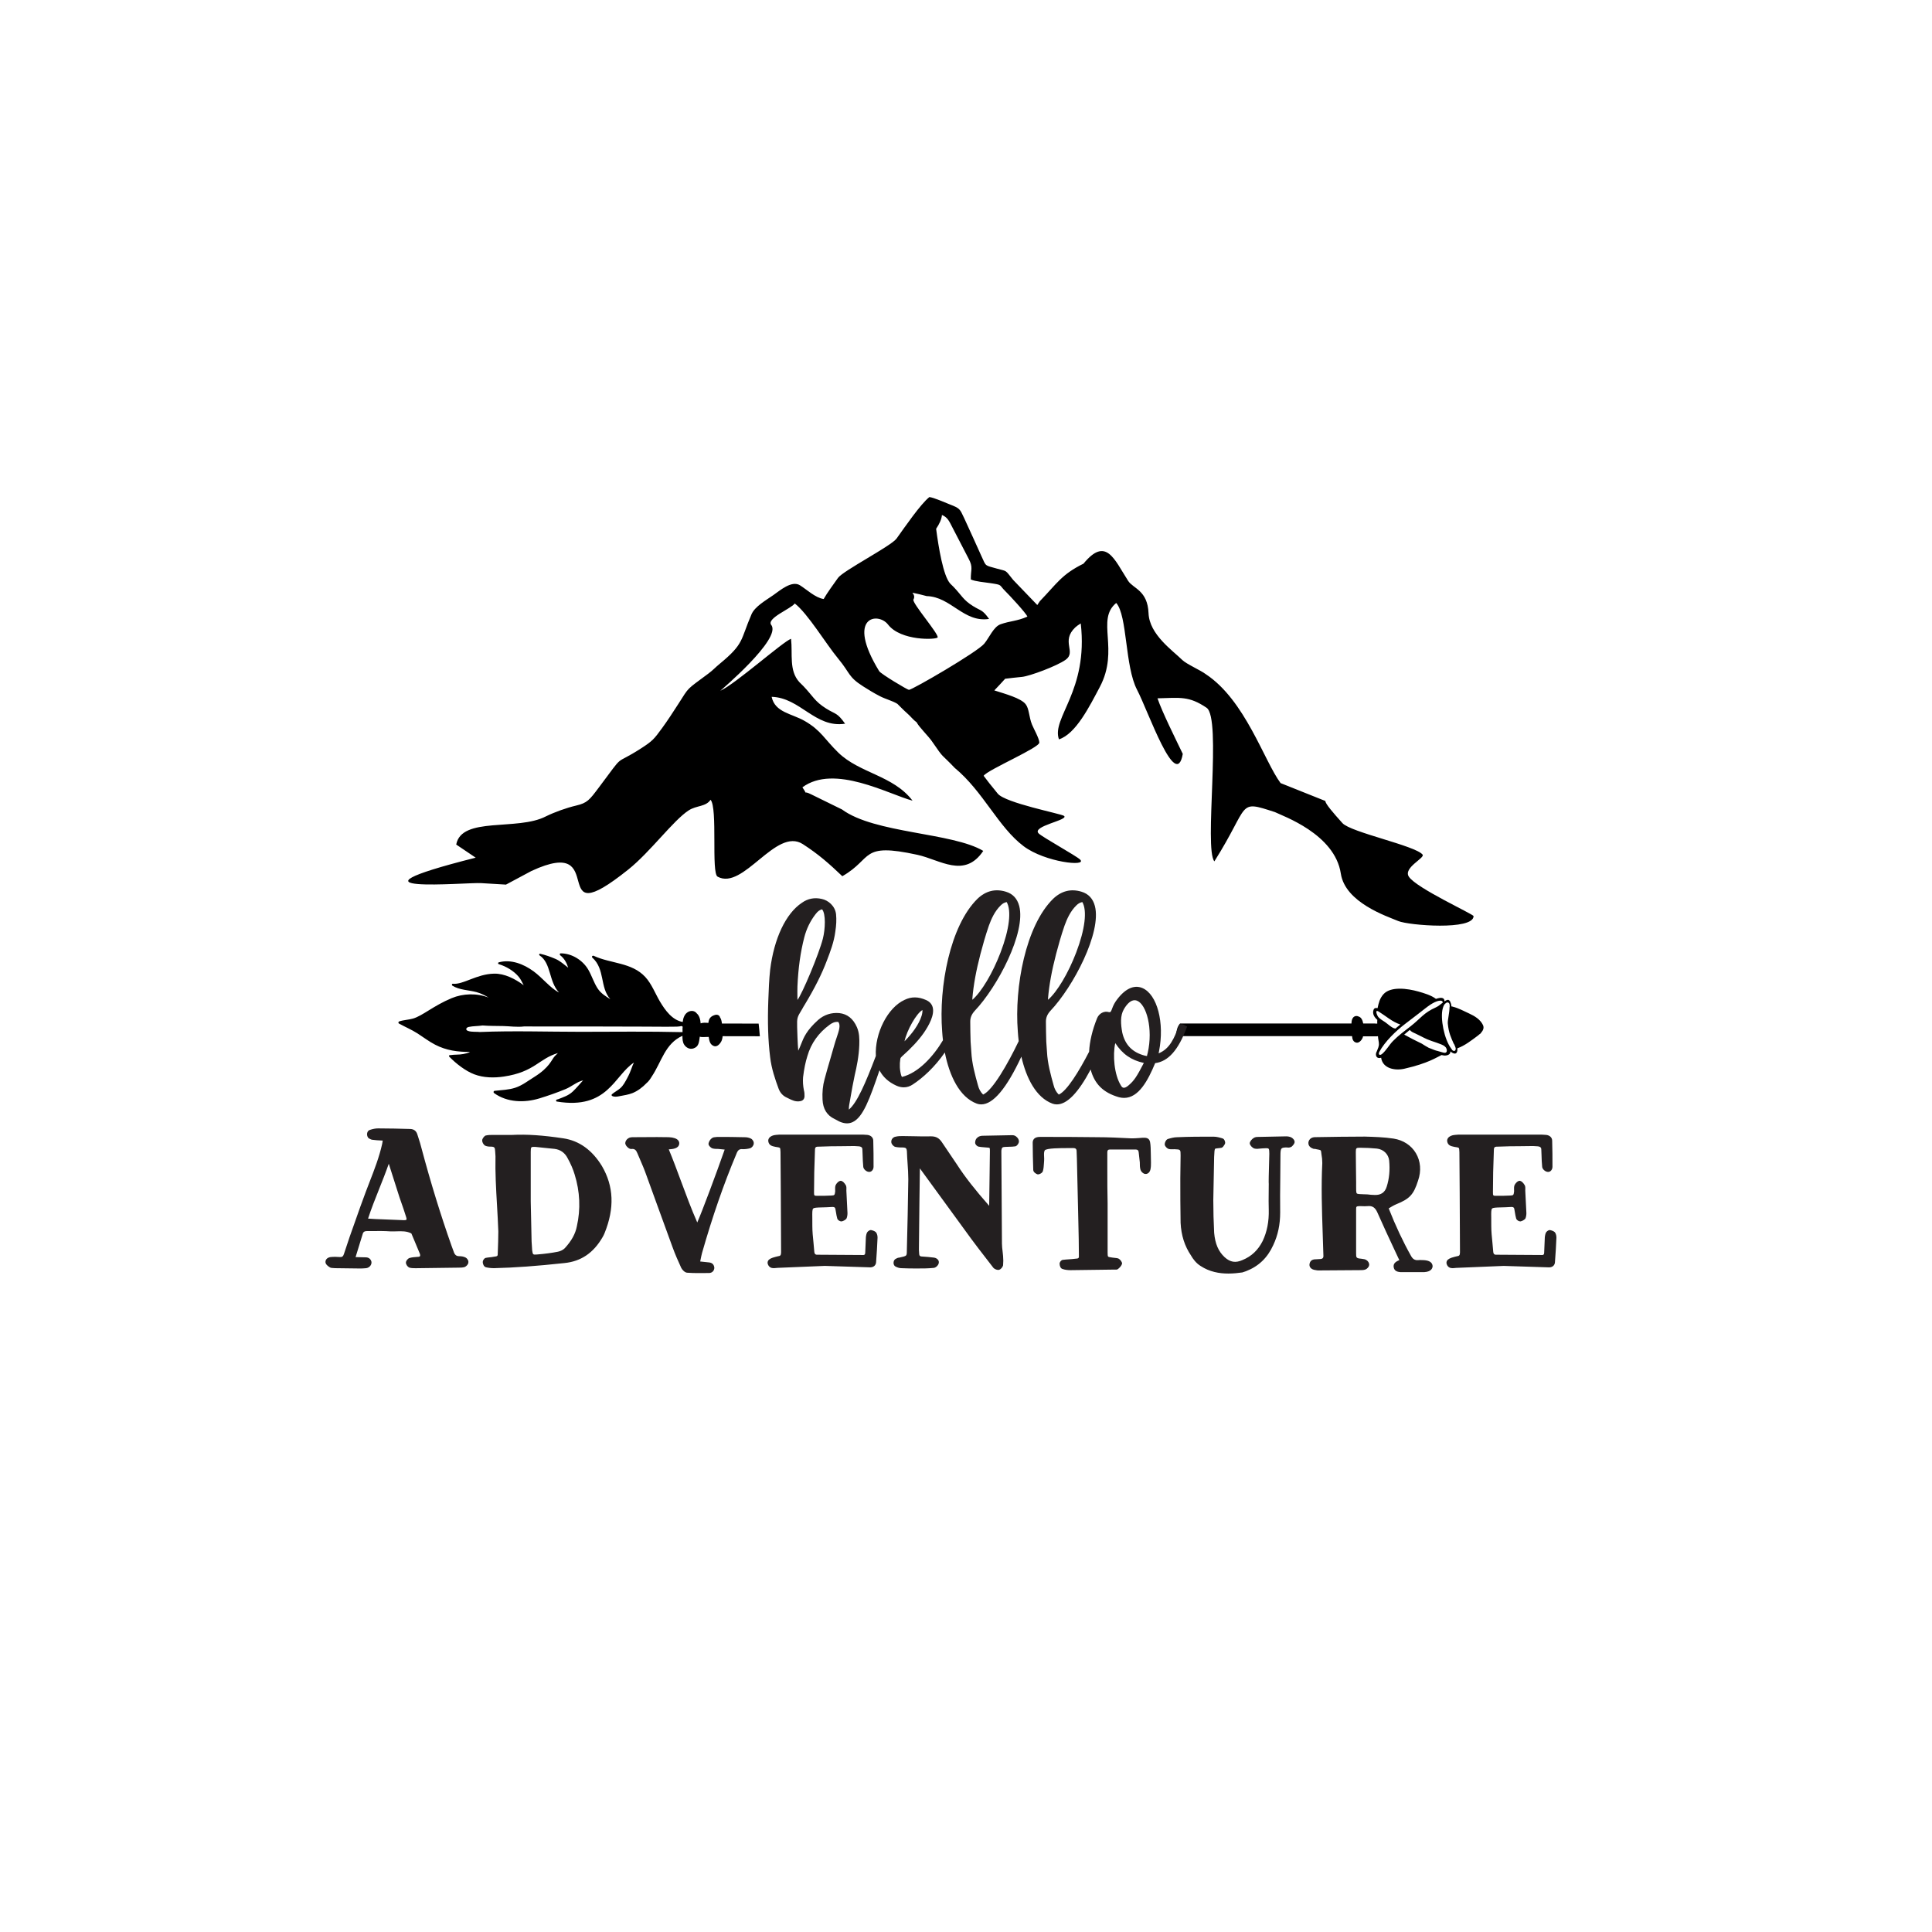 <?xml version="1.0" encoding="UTF-8"?>
<svg xmlns="http://www.w3.org/2000/svg" xmlns:xlink="http://www.w3.org/1999/xlink" version="1.1" id="Layer_1" x="0px" y="0px" viewBox="0 0 1200 1200" style="enable-background:new 0 0 1200 1200;" xml:space="preserve"> <style type="text/css"> .st0{fill:#231F20;} .st1{fill-rule:evenodd;clip-rule:evenodd;} </style> <path class="st0" d="M289.15,781.05c-1.09-0.54-2.39-0.81-3.97-0.81c-1.79,0-2.79-0.87-3.46-3.04l-1.23-3.33 c-6.7-18.92-12.97-39.27-18.62-60.44c-0.54-2.27-1.26-4.53-1.97-6.71c-0.24-0.73-0.47-1.45-0.69-2.15 c-0.66-2.19-2.27-3.35-4.63-3.35c0,0,0,0,0,0c-6.11-0.17-13.04-0.35-19.74-0.35c-1.53,0-3.19,0.3-5,0.91 c-0.94,0.24-1.62,1.03-1.81,2.13c-0.18,1.05,0.1,2.49,1.15,3.19l0.44,0.23c0.58,0.3,1.18,0.62,1.97,0.64 c1.6,0.24,3.19,0.32,4.88,0.4c0.41,0.02,0.83,0.04,1.25,0.06l-0.34,2.02c-1.79,8.1-4.82,15.93-7.76,23.5 c-0.81,2.09-1.62,4.18-2.41,6.28c-2.35,6.23-4.58,12.55-6.73,18.67c-1.1,3.11-2.19,6.22-3.31,9.34c-0.62,1.77-1.19,3.54-1.77,5.31 c-0.57,1.75-1.14,3.5-1.77,5.3c-0.45,1.49-1.16,2.05-2.47,1.93c-1.99-0.18-4-0.18-5.86,0.01c-2.09,0.3-3.36,1.67-3.13,3.47 c0.2,0.99,1.1,1.96,2.82,2.99c0.62,0.31,1.32,0.33,2,0.36c0.37,0.01,0.75,0.03,1.1,0.08l14.95,0.19c1.42,0,2.88,0,4.33-0.18 c1.04-0.12,2-0.65,2.63-1.47c0.57-0.74,0.83-1.64,0.71-2.48l-0.02-0.1c-0.43-1.71-1.74-2.69-3.59-2.69h0l-6.25-0.14l4.53-14.73 c0.32-0.95,1.12-1.43,2.4-1.43c1.23,0,2.47-0.01,3.7-0.02c3.62-0.03,7.36-0.07,11.05,0.2c1.22,0.05,2.47,0.01,3.67-0.03 c3.34-0.1,6.49-0.2,9.3,1.32c0.6,1.44,1.22,2.89,1.84,4.36c1.15,2.7,2.34,5.5,3.45,8.27l0.15,0.58c0.06,0.45,0.01,0.79-0.13,0.97 c-0.16,0.2-0.5,0.28-0.75,0.31c-0.45,0.04-0.9,0.08-1.37,0.11c-1.41,0.1-2.87,0.21-4.23,0.62c-1.16,0.29-2.34,1.76-2.34,2.91 c0,1.08,0.92,2.48,1.96,3.01l0.13,0.05c1.21,0.4,2.53,0.37,3.85,0.4l26.74-0.35c1.29,0,2.63,0,3.84-0.4l0.13-0.05 c0.8-0.4,2.06-1.48,2.13-2.71C291.14,782.99,290.19,781.57,289.15,781.05z M252.43,757.56c-0.06,0.08-0.33,0.33-1.57,0.33 c-0.68,0-1.37-0.04-2.05-0.09c-0.7-0.04-1.43-0.09-2.12-0.09c-0.01,0-0.01,0-0.02,0l-13.36-0.53l-4.7-0.28 c2.02-6.22,4.37-12.1,6.84-18.3c2.02-5.06,4.1-10.27,6.03-15.78l6.66,20.9l0.86,2.47c1.13,3.22,2.2,6.26,3.18,9.48 C252.67,757.08,252.5,757.47,252.43,757.56z M349.92,707.04c-12.85-1.93-22.68-2.58-31.83-2.12h-11.97c-1.44,0-2.94,0-4.47,0.38 l-0.17,0.04l-0.14,0.1c-0.65,0.43-1.85,1.74-1.85,2.94c0,1.06,0.7,2.39,1.63,3.09l0.15,0.09c0.93,0.47,2.21,0.63,3.09,0.63 c2.88,0,3.07,0.37,3.22,3.22c0,0.6,0.05,1.15,0.1,1.63c0.04,0.41,0.08,0.79,0.08,1.16c-0.23,10.14,0.36,20.31,0.93,30.14 c0.31,5.41,0.64,11.01,0.83,16.52c0,4.23-0.16,8.42-0.33,12.86l-0.02,0.51c0,2,0,2.04-2.56,2.37c-0.74,0.16-1.52,0.25-2.35,0.33 c-0.85,0.09-1.73,0.18-2.58,0.37l-0.1,0.03c-0.98,0.33-1.74,1.63-1.74,2.53c0,1.11,0.63,2.92,1.99,3.26 c1.42,0.35,3.23,0.56,5.02,0.56c0,0,0,0,0,0c12.86-0.31,26.34-1.29,43.72-3.17c10.27-1.03,18-6.25,23.64-15.97 c0.55-0.92,0.93-1.68,1.3-2.6c6.27-15.49,5.73-29.13-1.66-41.73C367.77,714.29,359.72,708.51,349.92,707.04z M333.46,779.19 c-1.18,0.14-1.88,0.08-2.2-0.17c-0.35-0.28-0.57-1.04-0.73-2.46c-0.09-0.95-0.13-1.85-0.17-2.76c-0.04-0.94-0.09-1.88-0.18-2.79 l-0.53-24.79v-30.8c0-1.18,0.05-2.42,0.42-2.78c0.35-0.33,1.5-0.33,2.54-0.27c2.02,0.18,4.03,0.4,5.97,0.62 c1.95,0.22,3.96,0.44,5.95,0.61c3.6,0.47,6.38,2.47,8.06,5.83c1.87,3.36,3.36,6.82,4.32,10.02c3.33,10.7,3.8,21.54,1.38,32.25 c-0.9,4.66-3.28,8.98-7.47,13.56c-1.07,1.07-2.61,1.86-4.24,2.19C342.67,778.23,338.39,778.8,333.46,779.19z M468.15,710.42 c-0.07,1.13-1.21,2.52-2.34,2.8c-1.19,0.34-2.85,0.56-4.29,0.56l-0.12-0.01c-2.12-0.25-3.15,0.52-4.05,3.04 c-7.85,18.64-14.8,38.7-21.28,61.36c-0.34,1.25-0.61,2.62-0.91,4.08c-0.08,0.42-0.17,0.84-0.26,1.28l5.59,0.59 c1.88,0.23,2.94,1.3,3.18,3.16l0.01,0.12c0,1.88-1.41,3.29-3.29,3.29c-1.09,0-2.19,0.01-3.28,0.02c-1.09,0.01-2.2,0.02-3.32,0.02 c-2.24,0-4.53-0.04-6.85-0.22c0,0,0,0,0,0c-1.54,0-3.2-1.8-3.81-3.01c-1.79-3.91-3.84-8.51-5.5-13.13 c-3.33-9.03-6.66-18.23-9.88-27.13c-2.09-5.78-4.19-11.57-6.31-17.39c-1.18-3.41-2.69-6.89-4.14-10.25 c-0.5-1.14-0.99-2.29-1.47-3.43c-0.72-1.8-1.57-2.52-3.02-2.56c-1,0.2-1.97-0.07-2.7-0.77c-0.82-0.63-1.75-1.75-1.75-2.87 c0-1.05,0.87-2.41,1.88-2.96c0.96-0.68,2.23-0.68,3.35-0.68c2.4,0,4.81-0.02,7.23-0.04c4.81-0.04,9.78-0.08,14.61,0.04 c2.9,0.13,4.92,0.84,5.87,2.05c0.52,0.67,0.71,1.47,0.54,2.32c-0.51,2.73-4.07,3.01-6.19,3.17c-0.08,0.01-0.17,0.01-0.26,0.02 c2.67,6.43,5.2,13.28,7.66,19.91c3.15,8.51,6.41,17.29,10.03,25.49c2.84-6.39,11.7-30.05,17.03-45.27l-4.02-0.4 c-1.19,0-2.53,0.01-3.74-0.4l-0.13-0.05c-0.68-0.34-2.47-1.73-2.11-3.07c0.23-1.09,1.04-2.53,2.17-3.23c0.7-0.5,1.5-0.55,2.22-0.6 c0.27-0.02,0.53-0.03,0.78-0.08l0.2-0.02c5.63,0,11.46,0,17.1,0.18c0,0,0,0,0,0c0.96,0,2.42,0.14,3.76,0.81 C467.42,707.66,468.37,709.09,468.15,710.42z M544.16,765.5c0.79,1.05,0.9,2.48,0.9,3.24c-0.18,4.98-0.54,10-0.88,14.85 c0,1.11-0.36,2.04-1.07,2.68c-0.79,0.72-1.92,1.01-3.37,0.88l-27.4-0.88l-29.67,1.23l-0.48,0.06c-0.47,0.06-1.01,0.12-1.56,0.12 c-1.41,0-2.92-0.41-3.68-2.4l-0.02-0.04c-0.26-0.79-0.22-1.5,0.13-2.13c0.59-1.07,1.98-1.79,4.8-2.5l1.57-0.38 c1.09-0.09,1.72-0.5,1.72-2.35l-0.18-37.48c0-4.14-0.04-8.27-0.09-12.4c-0.04-4.14-0.09-8.28-0.09-12.42 c-0.07-1.32-0.12-2.29-0.37-2.57c-0.27-0.3-1.31-0.47-2.65-0.66l-0.52-0.11c-1.51-0.32-3.58-0.75-4.02-3.17 c-0.17-0.78,0-1.57,0.51-2.26c0.8-1.08,2.36-1.77,4.27-1.91c1.23-0.18,2.52-0.18,3.77-0.18h47.87c1.75,0,3.4,0,5.04,0.18 c2.25,0.25,3.71,1.68,3.71,3.63c0.18,5.44,0.18,10.66,0.18,16.19c0,1.08-0.48,2.1-1.24,2.68c-0.61,0.46-1.35,0.6-2.09,0.41 c-1.38-0.26-3.02-1.76-3.07-3.2c-0.23-2.25-0.31-4.68-0.39-7.03c-0.04-1.19-0.08-2.37-0.14-3.54c0-0.94-0.27-1.86-2.26-2.04 l-2.79-0.17c-2.74,0.07-5.61,0.09-8.38,0.1c-4.14,0.02-8.43,0.04-12.63,0.25c-3.32,0-3.45,0-3.45,3.58 c-0.35,8.27-0.53,16.54-0.53,24.64c0,2.34,0,2.34,2.34,2.34c2.75,0,5.6,0,8.39-0.17c2.01-0.13,2.1-0.14,2.41-2.58 c0-0.28-0.01-0.56-0.02-0.83c-0.04-0.97-0.07-1.98,0.25-2.94c0.46-1.15,1.96-2.8,3.24-2.8l0.2,0.02c0.99,0.2,1.96,1.1,2.95,2.75 l0.07,0.14c0.35,0.87,0.31,1.77,0.27,2.56c-0.01,0.21-0.02,0.42-0.02,0.62l0.7,14.03c0,1.04-0.19,2.44-0.63,3.31l-0.07,0.15 l-0.11,0.11c-0.73,0.73-1.8,1.31-2.8,1.51l-0.2,0.02c-0.9,0-2.21-0.76-2.53-1.74c-0.37-1.24-0.57-2.5-0.77-3.72 c-0.1-0.63-0.2-1.25-0.32-1.86c-0.13-1.22-0.64-1.66-1.84-1.66c-2.68,0.18-4.87,0.24-6.63,0.28c-3.03,0.08-4.85,0.13-5.43,0.74 c-0.59,0.63-0.56,2.51-0.52,5.63c0.02,1.4,0.05,3.14,0.02,5.2c0,3.39,0.35,6.85,0.7,10.2c0.2,1.95,0.4,3.96,0.53,5.91 c0.19,1.71,1.28,1.71,1.64,1.71l28.45,0.18c0.34,0.04,0.82,0.03,1.13-0.25c0.33-0.3,0.4-0.83,0.4-1.22 c0.09-1.46,0.13-2.86,0.18-4.26c0.04-1.42,0.09-2.83,0.18-4.25c0-1.25,0.18-2.41,0.58-3.6c0.29-0.86,1.51-1.92,2.53-1.92l0.2,0.02 c0.77,0.15,2.18,0.53,2.97,1.33L544.16,765.5z M632.88,708.91c0,1.31-1.14,2.75-2.09,3.06l-0.15,0.04 c-1.34,0.22-2.67,0.25-3.95,0.27c-0.85,0.01-1.66,0.03-2.47,0.09c-1.71,0.13-1.96,0.37-2.25,2.25v1.33 c0.09,9.38,0.13,18.77,0.18,28.16c0.04,9.44,0.09,18.88,0.18,28.32c0,1.58,0.2,3.18,0.39,4.72c0.12,0.98,0.24,1.99,0.31,2.96 c0.18,1.97,0.18,3.99,0,5.8l-0.03,0.14c-0.26,1.03-1.38,2.38-2.49,2.66c-0.17,0.04-0.36,0.06-0.54,0.06c-1.08,0-2.31-0.65-2.87-1.21 l-0.09-0.1c-1.53-2-3.08-4-4.62-5.99c-3.04-3.92-6.18-7.98-9.12-11.97l-31.68-43.47c-0.06-0.09-0.14-0.22-0.23-0.36 c-0.17,8.64-0.42,33.03-0.57,47.25l-0.03,3.39c0,0.5,0.05,0.98,0.09,1.44c0.04,0.45,0.08,0.88,0.09,1.31 c0.13,0.91,0.48,1.25,1.41,1.36l0.48,0.03c2.36,0.17,4.79,0.34,7.27,0.67c1.14,0.16,2.13,0.74,2.64,1.54c0.4,0.61,0.5,1.31,0.3,2.02 c-0.23,1.19-1.78,2.79-3.19,2.84c-3.38,0.35-6.7,0.35-9.92,0.35c-3.3,0-6.71,0-10.08-0.18c0,0,0,0-0.01,0 c-1.05,0-2.23-0.32-3.56-0.98c-0.76-0.38-1.24-1.2-1.28-2.18c-0.04-1.09,0.43-2.1,1.21-2.56l0.4-0.21c0.57-0.3,1.16-0.61,1.93-0.63 c2.37-0.52,3.81-0.84,4.29-1.39c0.46-0.53,0.46-1.81,0.46-4.12c0.33-13.3,0.7-28.36,0.88-43.13c0-3.28-0.23-6.7-0.46-10.01 c-0.17-2.48-0.34-5.05-0.42-7.55c-0.14-1.57-0.61-2.08-2.08-2.2c-1.53,0.01-3.37,0-5.06-0.37c-1.16-0.29-2.28-1.51-2.52-2.72 c-0.13-0.92,0.1-1.77,0.64-2.45c0.51-0.64,1.25-1.06,2.08-1.19c1.51-0.37,2.99-0.37,4.42-0.37c2.33,0,4.72,0.06,7.04,0.11 c3.47,0.08,7.07,0.17,10.53,0.06c0,0,0,0,0,0c3,0,4.98,1.08,6.67,3.61l9.5,14.07c4.64,7.23,11.15,15.57,19.89,25.47 c0.09-4,0.17-11.52,0.26-18.85c0.06-5.48,0.13-10.96,0.19-15.05c0-0.58,0-1.83-0.19-2.02c-0.19-0.2-1.39-0.27-2.04-0.31 c-0.57-0.06-1.08-0.1-1.6-0.14c-1.07-0.08-2.19-0.16-3.31-0.41l-0.1-0.03c-0.65-0.22-1.39-0.89-1.73-1.56 c-0.22-0.45-0.24-0.82-0.18-1.1c0.03-1.18,0.55-2.26,1.4-2.92c0.82-0.77,2.15-1.12,3.12-1.12c3.07-0.09,6.21-0.13,9.25-0.18 c3.07-0.04,6.13-0.09,9.2-0.18c0,0,0,0,0,0c1.09,0,1.96,0.32,2.62,0.95C632.25,706.77,632.88,707.92,632.88,708.91z M714.8,717.37 c0.04,1.53,0.09,3.12,0.09,4.74c0,1.44,0,2.94-0.38,4.47c-0.25,0.88-0.68,1.56-1.25,2.02c-0.7,0.55-1.57,0.72-2.46,0.46l-0.1-0.03 c-1.1-0.44-2.09-1.54-2.36-2.62c-0.38-1.32-0.38-2.96-0.38-4.41l-0.7-6.28c-0.13-1.21-0.56-1.64-1.75-1.75l-16.09,0 c-1.12,0-1.64,0.52-1.64,1.64v10.56c0,7.33,0,14.24,0.18,21.27v30.47c0,1.14,0.03,2.27,0.32,2.57c0.29,0.29,1.31,0.44,2.72,0.64 l0.17,0.02c0.34,0.06,0.72,0.09,1.11,0.13c0.85,0.08,1.73,0.17,2.44,0.45c1.01,0.5,2.21,2.04,2.21,3.04v0.16l-0.05,0.15 c-0.36,1.07-1.12,2.04-2.4,3.08c-0.58,0.53-1.39,0.48-2.1,0.44c-0.17-0.01-0.33-0.02-0.49-0.02l-26.92,0.35 c-1.39,0-3.39-0.13-5.07-0.75c-1.31-0.38-1.71-2.09-1.75-3.08c-0.08-0.38,0.02-0.81,0.31-1.28c0.13-0.21,0.79-1.21,1.65-1.28 c1.34-0.18,2.64-0.27,3.89-0.35c1.24-0.09,2.52-0.17,3.81-0.35c2.21-0.15,2.44-0.24,2.3-2.47c0-6.5-0.16-13.05-0.31-19.38 c-0.08-3.23-0.16-6.47-0.22-9.7l-0.7-30.27c0-0.9-0.05-1.75-0.09-2.56c-0.04-0.81-0.09-1.6-0.09-2.39c0-1.42-0.63-1.99-2.17-1.99 c-0.77,0.04-2.03,0.04-3.49,0.03c-3.61,0-13.21-0.03-14.15,1.45c-0.53,0.89-0.46,2.4-0.39,3.87c0.04,0.84,0.08,1.71,0.02,2.53 c-0.04,0.52-0.08,1.04-0.11,1.55c-0.1,1.59-0.2,3.24-0.63,4.8c-0.31,1.24-2.05,2.14-3.08,2.14l-0.24-0.03 c-0.94-0.24-2.69-1.38-2.69-2.73c-0.17-5.57-0.35-11.28-0.35-16.89c0-1.66,0.78-3.64,4.52-3.64c11.51,0,23.42,0,35.21,0.18 c7.23,0,14.4,0.36,21.33,0.71c1.49,0,3.24,0,4.77-0.17c3.32-0.29,4.95-0.39,6.06,0.56c1.09,0.94,1.2,2.54,1.38,5.45 C714.71,714.42,714.76,715.88,714.8,717.37z M804.11,709.26c0,1.03-0.84,1.96-1.7,2.82l-0.16,0.13c-0.76,0.51-1.87,0.71-2.79,0.51 c-1.85-0.06-2.92,0.13-3.42,0.61c-0.62,0.6-0.73,2-0.73,4.56c0,4.64-0.06,9.38-0.11,13.97c-0.08,6.95-0.17,14.13-0.06,21.21 c0,7.53-1.41,14.17-4.32,20.33c-3.55,7.85-9.09,13.15-16.91,16.17l-0.12,0.04c-0.32,0.08-0.63,0.2-0.95,0.32 c-0.37,0.14-0.76,0.28-1.17,0.39l-0.1,0.02c-2.65,0.38-5.57,0.69-8.62,0.69c-5.64,0-11.7-1.06-17.24-4.71 c-2.85-1.75-4.81-4.5-5.95-6.5c-3.96-5.85-6.09-12.52-6.47-20.33c-0.18-9.19-0.18-18.17-0.18-27.68c0-2.27,0.04-4.59,0.09-6.93 c0.04-2.34,0.09-4.76,0.09-7.15c0-3.78,0-3.78-3.79-3.93c-0.2,0-0.46,0.01-0.74,0.02c-0.98,0.04-2.09,0.08-3.06-0.25l-0.13-0.05 c-0.83-0.41-2.14-1.55-2.14-2.83c0-0.94,0.64-2.61,1.79-3.18l0.16-0.06c1.77-0.53,3.82-1.1,5.74-1.1 c7.54-0.35,15.16-0.35,22.53-0.35c2.09,0,3.95,0.56,5.74,1.1c1.13,0.38,1.59,1.96,1.59,2.72l-0.03,0.24 c-0.18,0.71-0.59,1.26-0.92,1.7c-0.07,0.09-0.13,0.17-0.19,0.26c-0.11,0.25-0.34,0.51-0.79,0.69c-0.01,0-0.01,0-0.02,0.01 l-0.13,0.13l-0.28,0.06c-0.58,0.13-1.22,0.19-1.83,0.25c-0.64,0.06-1.8,0.18-2.12,0.4c-0.35,0.81-0.4,2.07-0.45,3.29 c-0.02,0.58-0.05,1.16-0.1,1.69l-0.52,26.85c0,6.68,0.18,13.53,0.53,20.34c0.62,6.86,2.64,11.54,6.54,15.16 c3.46,3.13,6.77,3.66,11.06,1.75c5.61-2.31,9.7-6.18,12.54-11.85c2.72-5.76,3.95-12.11,3.77-19.42c-0.12-3.53-0.08-7.04-0.04-10.45 c0.02-1.74,0.04-3.48,0.04-5.24h0.02c-0.14-1.25-0.05-5.14,0.33-19.04c0-1.31-0.04-2.78-0.46-3.17c-0.44-0.41-2-0.32-3.57-0.2 l-0.08,0c-0.53,0-1.08,0.07-1.66,0.14c-1.06,0.13-2.15,0.27-3.31,0.01c-1.25-0.25-2.8-1.8-3.05-3.07l-0.02-0.2 c0-1.2,1.37-2.67,2.38-3.29c0.96-0.7,2.2-0.7,3.2-0.7l17.05-0.35c0,0,0,0,0,0c0.9,0,2.17,0.17,3.11,0.63 C802.8,706.84,804.11,707.98,804.11,709.26z M884.42,782.7c-0.4,0-0.8-0.02-1.2-0.04c-0.83-0.04-1.68-0.08-2.39,0.04 c-1.98,0.13-3.23-0.58-4.34-2.49c-5.01-8.89-9.7-18.86-13.94-29.66c1.07-0.71,3.62-2.16,4.64-2.54c8.41-3.4,10.83-6.01,13.59-14.68 c2.1-6.04,1.62-12.12-1.37-17.12c-2.9-4.85-7.81-8.05-13.85-9.01c-5.91-0.9-11.91-1.07-17.75-1.24c-10.22,0-20.06,0.17-30.48,0.34 l-0.49,0.01c-2.17,0-3.72,1.15-4.14,3.07l-0.02,0.12c-0.28,2.76,2.09,3.65,3.11,4.03l0.17,0.06h0.18c0.3,0,0.82,0,0.96,0.07 l0.27,0.09c1.57,0.29,2.61,0.47,2.92,0.77c0.26,0.25,0.35,1.11,0.5,2.49c0.33,1.66,0.51,3.54,0.51,5.38 c-0.73,14.41-0.24,29.17,0.24,43.45c0.1,2.91,0.2,5.82,0.28,8.73l0.18,5.6c0,0.76-0.2,1.65-1.7,1.82l-2.75,0.17 c-1.08,0-3.6,0-4.14,2.72c-0.2,0.9-0.04,1.74,0.47,2.43c0.66,0.89,1.84,1.44,3.43,1.59c0.52,0.19,1.13,0.17,1.66,0.19l26.04-0.18 c0.95,0,2.13,0,3.26-0.46c0.8-0.4,2.06-1.48,2.13-2.71c0.2-1.15-0.69-2.53-1.7-3.08c-0.74-0.52-1.62-0.63-2.48-0.74 c-0.23-0.03-0.47-0.06-0.78-0.11c-3.13-0.27-3.13-0.69-3.13-3.4v-26.75c0-2.38,0-2.38,2.17-2.52c0.51,0,1.04,0.02,1.57,0.04 c1.14,0.04,2.33,0.08,3.45-0.04c2.93-0.28,4.63,0.84,6.03,3.98c3.44,7.83,7.33,16.15,11.09,24.19c0.85,1.82,1.7,3.63,2.54,5.43 c-0.24,0.04-0.48,0.12-0.71,0.25c-1.25,0.63-3.29,1.68-2.78,4.24c0.49,2.47,2.62,2.73,4.02,2.91l1.53,0.01l13.44,0 c4.66-0.29,5.16-2.76,5.16-3.81l-0.01-0.11C889.57,784.1,887.78,782.91,884.42,782.7z M842.21,725.08 c-0.04-3.16-0.09-6.33-0.09-9.49c0-2.61,0.27-2.7,2.7-2.7c3.47,0,6.99,0.18,10.44,0.52c4.08,0.49,7.12,3.46,7.57,7.37 c0.57,6.02,0.06,11.36-1.54,16.33c-1.08,3.54-3.61,5.26-7.45,5.1l-0.04,0c-1.49,0-3.02-0.17-4.53-0.35c-0.9-0.04-1.7-0.06-2.4-0.08 c-2.26-0.06-3.75-0.1-4.15-0.56c-0.44-0.5-0.43-2.19-0.41-4.75c0-0.57,0.01-1.2,0.01-1.89C842.3,731.43,842.25,728.26,842.21,725.08 z M966.72,768.75c-0.18,4.95-0.53,9.95-0.88,14.77c0,1.19-0.36,2.12-1.07,2.76c-0.79,0.72-1.92,1.01-3.37,0.88l-27.4-0.88 l-29.67,1.23l-0.48,0.06c-0.47,0.06-1.01,0.12-1.56,0.12c-1.41,0-2.92-0.41-3.68-2.4l-0.01-0.04c-0.26-0.78-0.22-1.5,0.13-2.13 c0.59-1.07,1.98-1.79,4.8-2.5l1.57-0.38c1.09-0.09,1.72-0.5,1.72-2.35l-0.18-37.48c0-4.14-0.04-8.27-0.09-12.4 c-0.04-4.14-0.09-8.28-0.09-12.42c-0.07-1.32-0.12-2.29-0.37-2.57c-0.26-0.3-1.31-0.47-2.65-0.66l-0.51-0.11 c-1.51-0.32-3.58-0.75-4.02-3.17c-0.17-0.78,0-1.57,0.51-2.26c0.8-1.08,2.36-1.77,4.27-1.91c1.23-0.18,2.52-0.18,3.77-0.18h47.87 c1.75,0,3.4,0,5.04,0.18c2.25,0.25,3.71,1.68,3.71,3.63c0.18,5.44,0.18,10.66,0.18,16.19c0,1.08-0.48,2.1-1.24,2.68 c-0.61,0.46-1.35,0.6-2.09,0.41c-1.38-0.26-3.02-1.76-3.07-3.2c-0.24-2.25-0.32-4.69-0.39-7.04c-0.04-1.19-0.08-2.37-0.14-3.54 c0-0.93-0.27-1.86-2.26-2.04l-2.79-0.17c-2.74,0.07-5.61,0.09-8.38,0.1c-4.14,0.02-8.43,0.04-12.63,0.25c-3.32,0-3.45,0-3.45,3.58 c-0.35,8.25-0.53,16.53-0.53,24.64c0,2.34,0,2.34,2.34,2.34c2.75,0,5.6,0,8.39-0.17c2-0.13,2.1-0.14,2.41-2.58 c0-0.28-0.01-0.56-0.02-0.83c-0.04-0.97-0.07-1.98,0.25-2.94c0.46-1.15,1.96-2.8,3.24-2.8l0.2,0.02c0.99,0.2,1.96,1.1,2.95,2.75 l0.07,0.14c0.35,0.87,0.3,1.77,0.27,2.56c-0.01,0.21-0.02,0.42-0.02,0.62l0.7,14.03c0,1.04-0.2,2.44-0.63,3.31l-0.07,0.14 l-0.11,0.11c-0.73,0.73-1.8,1.31-2.8,1.51l-0.2,0.02c-0.9,0-2.2-0.76-2.53-1.74c-0.37-1.24-0.57-2.5-0.77-3.72 c-0.1-0.63-0.2-1.25-0.32-1.85c-0.13-1.22-0.64-1.66-1.83-1.66c-2.68,0.18-4.87,0.24-6.63,0.28c-3.03,0.08-4.85,0.13-5.43,0.74 c-0.59,0.63-0.56,2.51-0.51,5.63c0.02,1.4,0.05,3.14,0.02,5.2c0,3.39,0.35,6.85,0.7,10.2c0.2,1.95,0.4,3.96,0.53,5.91 c0.19,1.71,1.28,1.71,1.64,1.71l28.45,0.18c0.34,0.04,0.82,0.03,1.13-0.25c0.33-0.3,0.4-0.83,0.4-1.22 c0.09-1.46,0.13-2.86,0.18-4.25c0.04-1.42,0.09-2.84,0.18-4.25c0-1.25,0.18-2.41,0.58-3.6c0.29-0.86,1.51-1.92,2.53-1.92l0.2,0.02 c0.77,0.15,2.17,0.53,2.97,1.33l0.09,0.11C966.61,766.55,966.72,767.98,966.72,768.75z"></path> <path d="M921.11,636.7c-1.6-3.45-5.15-5.62-8.49-7.15c-3.14-1.44-6.74-3.41-10.21-4.26c-0.17-0.11-0.36-0.15-0.54-0.12 c-0.12-0.03-0.25-0.06-0.37-0.09c-0.05-0.97-0.24-1.8-0.59-2.43c-0.13-0.58-0.46-1.18-0.97-1.41c-0.18-0.21-0.46-0.3-0.75-0.24 c-0.8,0.19-1.47,0.52-2.04,0.95c0.14-1.33-0.67-2.42-2.83-2.13c-0.83,0.11-1.64,0.32-2.43,0.59c-2.98-2.28-7.45-3.57-10.94-4.56 c-6.61-1.87-17.21-3.4-21.72,1.74c-2.25,2.56-2.92,5.37-3.6,8.6c-1.07-0.29-2.1-0.16-2.52,1.1c-0.83,2.53,0.57,4.58,2.4,6.2 c-0.13,0.33-0.09,0.37-0.07,2.27h-1.19c-0.2-0.09,0.37-0.06-7.53-0.06c-0.4-2.1-1.24-3.84-2.8-4.29c-1.31-0.69-2.9-0.42-3.78,1.06 c-0.52,0.87-0.69,2.01-0.71,3.23c0,0-59.77,0-106.47,0c-0.42,0.51-0.8,1.04-1.11,1.6c-1.04,1.91-1.14,4.16-1.75,6.26 c23.81,0,58.66,0,109.68,0c0.14,1.85,0.71,3.69,2.76,4.06c1.76,0.32,3.51-1.94,3.94-3.4c0.05-0.15,0.09-0.34,0.13-0.54 c9.64,0,9,0.05,9.26-0.12c0.05,0.45,0.07,0.9,0.13,1.35c0.23,1.77,0.82,3.61,0.23,5.14c-0.04,0.19-0.1,0.38-0.14,0.6 c-0.02,0.04-0.04,0.08-0.06,0.11c-0.66,1.96-0.67,1.57-1.33,3.32c-0.49,2.55,1.2,3.56,3.14,2.88c0.95,6.71,8.51,8.18,14.39,6.85 c15-3.41,20.1-7.14,23.15-8.51c0.92,0.25,1.83,0.39,2.68,0.28c2.1-0.26,2.9-1.33,2.8-2.55c0.63,0.58,1.34,1.04,2.16,1.28 c1.95,0.57,2.32-1.55,2.18-3.21c4.39-1.47,8.91-5.01,12.61-7.77c0.42-0.32,0.88-0.68,1.32-1.09c0.03-0.02,0.06-0.02,0.09-0.03 c0.3-0.17,0.53-0.45,0.73-0.79C921.12,640.11,921.93,638.46,921.11,636.7z M856.23,631.85c-0.87-0.91-2.66-5.26,0.15-3.51 c4.41,2.73,8.36,6.35,13.39,8c-3.96,3.17-2.62,2.46-3.38,2.44c-1.55-0.04-4.77-3.04-6-3.87 C858.97,633.97,857.39,633.08,856.23,631.85z M865.17,646.64c-2.38,2.44-4.14,5.8-6.73,7.98c-1.43,1.2-2.62,0.44-1.68-1.34 c3.28-6.18,10.23-12.98,16.24-17.51c13.19-9.94,13.98-11.22,18.17-13.31c1.53-0.76,5-1.77,4.94,0.29c-1.41,1.01-2.6,2.21-4.26,2.95 c-7.65,3.39-9.55,6.93-15.55,11.62C872.49,640.28,868.54,643.18,865.17,646.64z M896.64,653.83c-0.63-0.14-1.25-0.31-1.86-0.52 c-3.98-1.22-1.28-0.07-7.42-2.53c-1.45-0.78-2.86-1.62-4.24-2.54c-3.71-1.75-7.35-3.65-10.95-5.63c1.15-0.97,2.31-1.94,3.47-2.9 c0.84,1.12,2.16,1.62,3.56,2.26c2.44,1.11,4.76,2.46,7.22,3.54c3.32,1.47,8.68,2.72,10.89,4.32c0.04,0.19,0.09,0.19,0.65,0.66 C899.03,651.99,899.07,654.44,896.64,653.83z M902.85,652.73c-0.68-0.17-1.12-0.84-1.46-1.45c-4.37-5.67-6.93-18.91-5.29-24.82 c0.44-1.57,0.8-2.65,2.03-3.48c0.52-0.42,1.25-0.51,1.78-0.02c0.58,0.54,0.52,1.64,0.51,2.36c0,0.13-0.03,0.23-0.08,0.32 c-0.04,3.44-1.26,8.16-1.09,10.03c0.53,5.99,2.16,9.04,3.64,12.48c0.33,0.41,0.54,0.81,0.64,1.18c0.53,1.08,0.33,1.05,0.53,1.39 c0.02,0.09,0.06,0.18,0.08,0.27C904.33,651.85,903.92,652.99,902.85,652.73z M448.41,635.74c-0.18-1.44-0.48-2.88-1.19-3.84 c-0.31-1.26-1.61-1.93-3.07-1.51c-2.08,0.6-3.53,1.67-3.98,3.84c-0.28,1.36-0.1,1.12-0.28,1.11c-1.58-0.1-3.24-0.26-4.71,0.28 c-0.18-2.53-0.84-4.85-2.45-6.21c-1.87-2.51-6.09-1.83-7.78,1.86c-0.54,1.17-0.79,2.33-0.91,3.5c-6.49-1.13-10.89-7.27-14.07-12.6 c-2.98-5-5.17-10.98-9.14-15.31c-8.43-9.19-21.53-8.25-32.07-13.19c-0.69-0.32-1.5,0.54-0.86,1.12c8.04,7.18,4.55,18.4,11.17,25.82 c-2.61-1.68-5.8-3.42-8-6.87c-2.32-3.64-3.52-7.76-5.67-11.45c-3.42-5.87-10.19-10.14-17.09-10.15c-0.71,0-0.81,0.84-0.33,1.21 c2.55,1.96,4,4.72,4.94,7.7c-2.54-1.92-4.93-4.18-7.86-5.44c-3.09-1.32-6.23-2.46-9.52-3.2c-0.6-0.13-0.92,0.64-0.41,0.98 c7.34,4.88,5.62,16.18,12.07,23.04c-5.23-2.54-10.27-9.09-15.76-13.11c-6.14-4.5-14.02-7.68-21.66-5.59c-0.56,0.15-0.54,0.95,0,1.11 c4.59,1.38,9.39,4.19,12.46,7.93c1.3,1.58,2.09,3.46,3.05,5.19c-5.34-3.99-11.95-7.35-18.39-7.21c-10.9,0.23-19.22,6.96-25.61,6.27 c-0.67-0.07-0.81,0.87-0.32,1.18c4.35,2.77,10.15,2.7,15,4.03c2.88,0.79,5.27,2.02,7.56,3.43c-7.26-2.93-15.95-2.63-23.01,0.32 c-11.4,4.77-18.1,10.99-24.03,12.68c-2.8,0.8-5.77,0.83-8.51,1.75c-0.57,0.19-0.75,1.01-0.17,1.33c3.86,2.14,7.83,3.77,11.58,6.18 c3.59,2.31,7.06,4.97,10.86,6.94c7.11,3.68,14,4.5,21.71,4.54c-1.24,0.73-3.1,1.05-4.22,1.28c-2.68,0.54-5.34,0.23-8,0.69 c-0.59-0.22-1.17,0.46-0.68,0.96c4.12,4.22,10.01,8.87,15.55,10.96c5.76,2.18,12.28,2.28,18.32,1.38 c19.19-2.87,21.6-11.04,33.62-14.6c-0.64,0.61-1.29,1.21-1.9,1.86c-2.23,2.37-3.01,6.89-12.97,13.1c-3.69,2.3-7.42,5.2-11.6,6.57 c-4.2,1.37-8.46,1.44-12.81,1.93c-0.76,0.09-0.92,0.9-0.48,1.3c0.02,0.03,0.04,0.07,0.08,0.1c8.17,5.91,18.94,6.14,28.28,3.27 c5.39-1.66,10.89-3.57,16.1-5.73c3.9-1.62,6.84-4.44,10.92-5.43c-2.12,2.29-4.07,4.73-6.34,6.87c-2.89,2.71-5.82,3.48-9.26,4.88 c-0.3,0.04-0.59,0.1-0.88,0.24c-0.47,0.23-0.38,1.07,0.15,1.16c31.66,5.22,35.57-16.08,47.91-24.22c-1.1,1.96-1.75,5.16-4.1,9.53 c-1.18,2.18-2.46,4.72-4.35,6.38c-1.63,1.43-3.59,2.37-5.23,3.79c-0.31,0.27-0.24,0.88,0.14,1.06c1.51,0.72,3.04,0.44,4.64,0.12 c2.7-0.53,5.36-0.88,7.94-1.89c3.19-1.26,6.34-3.63,8.85-6.28c1.09-0.83,2.38-2.66,3.15-3.98c6.19-9.22,8.16-20.41,19.09-25.35 c-0.03,1.93,0.1,3.97,1.06,5.48c1.23,1.92,3.47,3.14,5.82,2.35c3.28-1.1,3.36-3.66,3.9-7.29c0.65,0.25,1.32,0.25,2.13,0.25 c1.14-0.01,2.27-0.02,3.4-0.1c0.38,2.55,0.8,4.8,3.24,5.69c1.9,0.69,3.63-1.22,4.44-2.63c0.59-1.02,0.86-2.24,0.97-3.5 c0.07,0.03,1.69,0.03,23.12,0.04c-0.21-2.65-0.45-5.28-0.76-7.86C457.43,635.73,448.42,635.74,448.41,635.74z M423.93,641.08 c-21.1-0.52-42.24-0.22-63.34-0.21c-20.82,0-41.8-0.73-62.6,0.13c-1.58-0.27-5.09,0.15-7.36-0.7c-1.75-0.65-1.07-2.12,0.5-2.45 c2.77-0.58,5.75-0.47,8.56-0.91c4.32,0.35,8.69,0.25,13.01,0.36c3.84,0.09,8.6,0.78,12.73,0.25c0.17,0.02,45.8,0.03,46.97,0.03 c46.19,0.03,47.6,0.46,50.71-0.26c0.27-0.06,0.49,0.02,0.65,0.17c0.05,0,0.11-0.01,0.16-0.01c0,0.07,0,0.14,0,0.21 c0.13,0.23,0.14,0.52,0.01,0.74C423.95,639.51,423.96,640.11,423.93,641.08z"></path> <path class="st0" d="M736.26,637.03c-1.24-0.64-1.81-0.93-3.38-0.82l-0.32,0.02l-0.11,0.31c-3.14,8.57-5.94,14.92-12.81,17.72 c0.1-0.47,0.17-0.84,0.24-1.23c3.54-17.79-1.09-35.44-10.34-39.35c-5.42-2.29-11.32,0.7-16.64,8.42c-1.23,1.85-2.05,3.96-2.61,5.54 c-0.44,0.89-0.61,1.22-1.64,0.98c-2.81-0.85-5.98,0.8-7.21,3.76c-3.01,7.45-4.65,14.52-4.97,20.87 c-6.33,12.29-13.82,24.4-18.84,26.62c-1.59-1.58-2.62-3.44-3.21-5.81c-1.77-6.36-3.78-13.58-4.12-20.82 c-0.05-0.97-0.13-1.97-0.21-2.99c-0.09-1.08-0.17-2.18-0.23-3.26c-0.11-4.05-0.22-8.24-0.22-12.41c0-2.53,0.83-4.54,2.77-6.71 c14.13-14.84,31.97-48.74,27.64-65.16c-1.2-4.56-3.99-7.54-8.28-8.84c-6.55-2-12.47-0.53-17.62,4.37 c-17.16,16.82-24.13,54.95-21.97,82.3c0.12,2.02,0.31,4.07,0.56,6.14c-6.82,14.21-16.19,30.56-22.11,33.18 c-1.59-1.58-2.62-3.43-3.21-5.81c-1.77-6.36-3.78-13.58-4.12-20.82c-0.05-0.97-0.13-1.97-0.21-2.99c-0.09-1.08-0.17-2.18-0.23-3.26 c-0.11-4.05-0.22-8.24-0.22-12.41c0-2.53,0.83-4.54,2.77-6.71c14.13-14.84,31.97-48.74,27.64-65.16c-1.2-4.56-3.99-7.54-8.28-8.84 c-6.55-2-12.47-0.53-17.61,4.37c-17.16,16.82-24.13,54.95-21.97,82.3c0.11,1.84,0.28,3.71,0.5,5.59 c-5.88,9.91-15.24,20.32-25.47,22.79c-0.02-0.04-0.05-0.08-0.07-0.13c-0.16-0.28-0.31-0.54-0.38-0.78 c-0.94-3.23-1.12-6.73-0.55-10.41c0.09-0.51,0.58-1.01,0.96-1.39c5.9-5.23,10.19-9.84,13.51-14.52c3.29-4.74,6.93-11.38,5.6-16.11 c-0.56-1.99-1.95-3.49-4.12-4.44c-4.74-2.12-9.09-2.16-13.28-0.11c-10.59,4.78-18.66,20.87-17.88,34.86 c-6.31,16.63-11.69,29.18-16.77,33.31c0.01-1.01,0.05-1.94,0.21-2.84c0.27-1.5,0.53-2.99,0.79-4.49c0.81-4.67,1.66-9.5,2.67-14.17 c1.18-4.98,2.56-11.59,2.81-18.56c0.12-3.82,0.09-7.56-1.5-11.18c-2.3-5.24-5.97-8.16-10.93-8.69c-4.88-0.45-9.43,1.02-13.14,4.27 c-7.25,6.54-8.95,10.86-10.59,15.03c-0.54,1.36-1.05,2.67-1.75,4.03c-0.38-3.9-0.64-12.61-0.69-14.55 c-0.11-5.95-0.05-6.04,2.91-10.93l0.28-0.47c0.44-0.87,0.99-1.77,1.55-2.65c6.22-10.33,10.58-19,13.69-27.27 c2.1-5.46,4.48-11.64,5.29-18.12c0.62-3.98,0.77-7.4,0.45-10.76c-0.58-5.15-4.92-8.68-8.89-9.49c-4.52-1.04-8.68-0.22-12.36,2.42 c-9.95,6.6-17.31,22.17-19.69,41.65c-0.67,6.12-0.9,12.4-1.12,18.46l-0.01,0.15c-0.52,13.85-0.17,25.14,1.12,35.54 c0.82,7.17,3.16,13.93,5.29,19.7c0.96,2.52,2.68,4.4,4.95,5.42c0.36,0.17,0.71,0.35,1.07,0.53c2.23,1.11,4.53,2.27,7.28,1.76 c1.71-0.26,2.64-1.24,2.77-2.96c0-1.25,0-2.54-0.35-3.68c-0.58-2.92-0.76-5.55-0.55-8.23c0.63-5.19,1.48-9.36,2.67-13.13 c2.28-7.92,6.96-14.49,13.91-19.54c1.58-1.13,3.09-1.86,5.28-1.71c1.6,2.03,0.47,5.38-0.95,9.59c-0.53,1.58-1.13,3.37-1.64,5.23 c-0.81,2.96-1.7,5.98-2.56,8.9c-1.15,3.91-2.34,7.94-3.37,11.91c-1.07,3.86-1.49,8.09-1.25,12.58c0.25,5.82,2.75,9.88,7.45,12.07 l0,0c0.55,0.25,1.08,0.55,1.6,0.84c0.65,0.36,1.25,0.71,1.88,0.96c1.51,0.62,2.93,0.93,4.27,0.93c1.2,0,2.33-0.25,3.43-0.74 c6.61-2.99,10.71-14.62,16.75-32.21c2.11,4.12,5.6,7.31,10.44,9.52c1.57,0.71,3.13,1.06,4.64,1.06c1.96,0,3.84-0.59,5.57-1.76 c6.26-4.06,13.74-10.9,19.93-19.89c2.82,14.31,9.03,27.79,19.92,31.8c0.88,0.3,1.77,0.45,2.68,0.45c7.41,0,15.76-9.94,24.94-29.65 c3.04,13.32,9.15,25.44,19.37,29.2c0.88,0.3,1.77,0.45,2.68,0.45c6.33,0,13.35-7.27,20.99-21.68c1.1,4.3,3.06,7.98,5.9,10.82 c2.87,2.87,6.67,4.96,11.64,6.4c1.11,0.29,2.18,0.43,3.21,0.43c9.02,0,14.81-10.71,19.31-21.6c8.16-1.04,14.43-8.14,19.7-22.33 l0.16-0.42L736.26,637.03z M700.71,674.36c-1.19,0.98-2.2,1.39-2.96,1.24c-0.59-0.12-1.11-0.6-1.56-1.46 c-4.13-6.56-5.17-18.85-3.47-26.24c4.49,6.85,9.88,10.59,17.74,12.32C706.05,668.69,704.45,671.26,700.71,674.36z M698.1,626.77 c2.15-3.64,4.41-5.51,6.63-5.51c0.51,0,1.02,0.1,1.52,0.3c5.81,2.31,10.05,17.31,6.61,32.46c-0.21,0.65-0.31,1.14-0.37,1.5 c-0.03,0.15-0.06,0.32-0.09,0.41c0,0,0,0,0,0c-0.21,0-0.76-0.12-1.28-0.24c-7.73-1.99-12.34-6.7-14.07-14.37 C696.14,636.23,695.64,630.94,698.1,626.77z M650.95,620.07c0.69-8.24,2.28-16.99,5.02-27.55c1.29-4.88,3.05-11.3,5.25-17.64 c1.52-4.15,3.58-8.89,7.38-12.57c1.1-1.1,2.21-1.72,3.65-2.03c3.09,5.27,1.7,16.9-3.78,31.27c-4.91,12.9-11.85,24.5-17.52,29.44 L650.95,620.07z M603.96,620.07c0.69-8.23,2.28-16.99,5.02-27.55c1.29-4.88,3.05-11.29,5.25-17.64c1.52-4.15,3.58-8.89,7.38-12.57 c1.11-1.1,2.21-1.73,3.65-2.03c3.09,5.27,1.7,16.9-3.78,31.27c-4.91,12.9-11.85,24.5-17.52,29.44L603.96,620.07z M561.8,646.8 c1.47-6.94,7.47-17.47,11.14-19.45c0.27,4.29-3.64,10.95-7.57,15.52c-1.12,1.34-2.24,2.57-3.44,3.77l-0.05,0.05 C561.86,646.73,561.83,646.77,561.8,646.8z M495.31,612.67c0.49-11.37,1.88-21.33,4.24-30.44c1.35-5.28,3.69-10.11,6.96-14.36 c1.45-1.86,2.25-2.49,4.06-3.1c2.48,2.7,2.01,12.46,0.54,18.22c-2.46,9.63-12.82,34.29-15.8,38.09c0-0.72-0.01-1.44-0.02-2.17 C495.26,616.86,495.24,614.74,495.31,612.67z"></path> <path class="st1" d="M875.06,544.52c-3.66-5.58,10.23-11.64,8.52-13.73c-4.56-5.57-44.58-13.79-49.77-19.54 c-5.88-6.53-10.6-12-10.61-13.75l-27.81-11.11c-10.21-13.7-21.93-51.51-46.47-67.66c-2.97-2.31-12.02-6.28-14.59-8.81 c-6-5.92-20.43-15.82-20.95-29.02c-0.57-14.32-9.57-15.29-12.68-20.13c-8.65-13.46-13.72-27.75-27.73-10.67 c-13.52,6.66-16.29,12.09-27.1,23.3c-0.48,0.74-1.01,1.54-1.59,2.39l-14.97-15.58c-5.41-6.74-3.53-5.15-10.08-7.03 c-7.66-2.2-6.61-1.09-9.54-7.54c-3.7-8.13-7.21-16.08-10.94-24.07c-2.6-5.56-2.64-5.88-8.82-8.28c-3.12-1.21-9.91-4.27-12.68-4.56 c-5.45,4.32-15.29,18.68-20.38,25.77c-3.32,4.63-33.19,19.96-36.38,24.44c-2.77,3.89-6.77,9.35-8.9,13.12 c-5.18-0.76-10.64-6-14.73-8.54c-5.13-3.19-12.42,3.26-16.61,6.16c-4.8,3.33-11.41,7.08-13.47,11.85 c-7.03,16.26-4.39,18.12-19.76,30.77c-2.97,2.45-4.01,3.81-7.01,6.05c-14,10.46-11.65,7.87-18.7,18.9 c-3.23,5.06-6.89,10.63-10.16,15.1c-4.86,6.64-5.79,7.84-12.9,12.43c-18.04,11.62-9.2,1.58-26.3,24.35 c-5.81,7.74-7.16,9.59-14.1,11.22c-6.09,1.43-13.35,4.05-18.78,6.71c-17.66,9.18-52.46-0.12-55.7,17.5l12.09,8.15 c-92.08,23.25-4.91,15.16,3.43,15.81l15.38,0.92l15.81-8.46c50.04-23.23,7.63,41.14,60.2-0.93c13.72-10.97,27.93-30.54,37.49-36.72 c4.9-3.16,10.57-2.13,13.57-6.58c4.55,5.09,0.31,45.51,4.37,47.75c16.01,8.79,36.23-31.02,52.96-20.2 c9.74,6.3,16.15,11.95,24.51,19.92c19.35-11.03,10.77-21.1,46.64-13.29c14.1,3.08,29.26,14.93,40.9-2.43 c-19.1-11.45-67.48-10.78-87.73-25.73l-19.08-9.36c-6.13-3.1-1.43,1.59-5.52-4.4c19.8-14.67,53.63,4.4,68.41,8.29 c-12.07-15.76-32.82-16.93-46.14-29.87c-8.51-8.28-10.63-13.74-20.87-19.64c-8.05-4.64-18.42-5.23-20.51-14.98 c17.78,0.47,27.04,19.55,45.63,16.69c-5.04-7.06-5.73-5.65-11.72-9.39c-7.2-4.49-8.27-7.77-14.13-13.9l-2.58-2.56 c-6.52-7.18-4.07-17.33-5.14-26.9v0l0,0c-5,1.75-34.55,28.07-43.94,32.31c0.08-0.15,38.26-32.34,31.66-40.86 c-3.26-4.21,12.57-10.23,14.58-13.39c8.17,6.35,19.19,24.85,26.95,34.23c7.69,9.29,6.08,11.26,15.58,17.3 c3.38,2.15,6.5,4.07,10.34,6.06c3.61,1.87,7.82,2.86,10.88,4.77c1.76,1.71,4.01,4.08,5.96,5.77c2.35,2.04,3.76,4.1,6.06,5.76 c1,2.37,7.27,8.58,9.37,11.63c8.26,11.98,4.84,6.76,14.21,16.61c17.76,14.68,27.05,36.81,42.84,48.67 c13.26,9.95,39.8,12.88,35.03,8.26c-2.35-2.27-23.01-13.7-25.65-16.15c-4.96-4.61,19.24-8.42,15.63-10.99 c-1.88-1.34-36.33-7.98-41.1-13.77c-3.83-4.64-7.39-9.17-8.77-11.09c1-1.81,10.41-6.49,19.17-11c7.97-4.11,15.4-8.08,15.41-9.62 c0.01-2.49-3.54-8.71-4.53-11.15c-2-4.93-1.71-9.85-4-12.75c-2.92-3.71-12.58-6.35-19.43-8.53c2.28-2.37,4.53-4.8,6.73-7.24 c2.94-0.37,6.41-0.76,10.48-1.16c4.78-0.47,21.55-6.7,27.07-10.61c6.87-4.87-3.11-11.46,6.01-20.14c0.76-0.73,1.95-1.55,3.4-2.45 c4.81,42.08-18.35,58.62-13.54,72c10.49-3.36,19-20.51,25.35-32.48c12.41-23.39-2.56-41.72,10.22-52.23 c6.98,7.82,5.32,39.39,12.96,53.96c6.9,13.16,24.17,63.63,28.38,39.79c-4.33-9.01-12.79-25.96-15.71-34.53 c14.15-0.36,19.52-1.53,30.48,5.86c9.54,6.43-1.72,87.49,4.85,95.41c22.53-35.63,13.84-38.33,37.66-30.57 c4.64,2.35,37.17,13.52,40.88,38.15c2.72,18.02,28.58,26.51,35.71,29.5c6.45,2.7,46.7,5.94,46.75-3.07 C915.24,567.84,879.76,551.69,875.06,544.52z M621.44,387.75c-4.33,1.54-7.02,8.37-10.15,12.1c-4.4,5.23-44.26,28.39-46.73,28.64 c-0.74,0.08-17.43-9.89-18.49-11.63c-20.9-34.2-0.64-36.88,5.49-28.95c8,10.35,29.98,9.43,30.8,8.03 c1.08-1.83-16.11-21.55-15.01-23.56c0.87-1.58,0.42-2.95-0.64-4.24h0c2.75,0.55,5.71,1.25,8.87,2.11 c15.1,0.39,22.96,16.6,38.75,14.18c-4.28-6-4.86-4.8-9.96-7.98c-6.12-3.81-7.02-6.6-12-11.81l-2.19-2.17 c-4.32-4.75-7.24-22.56-8.74-34.03c2.02-3,3.39-5.9,3.62-8.58c3.63,1.5,4.52,3.96,6.68,8.09l9.84,18.98 c3.01,5.59,1.3,6.76,1.41,12.98c2.82,1.3,8.59,1.74,12.1,2.27c7.91,1.2,5.14,0.91,9.35,5.02c2.16,2.1,13.04,13.77,13.67,15.79 C631.7,385.86,627.4,385.63,621.44,387.75z"></path> </svg>
